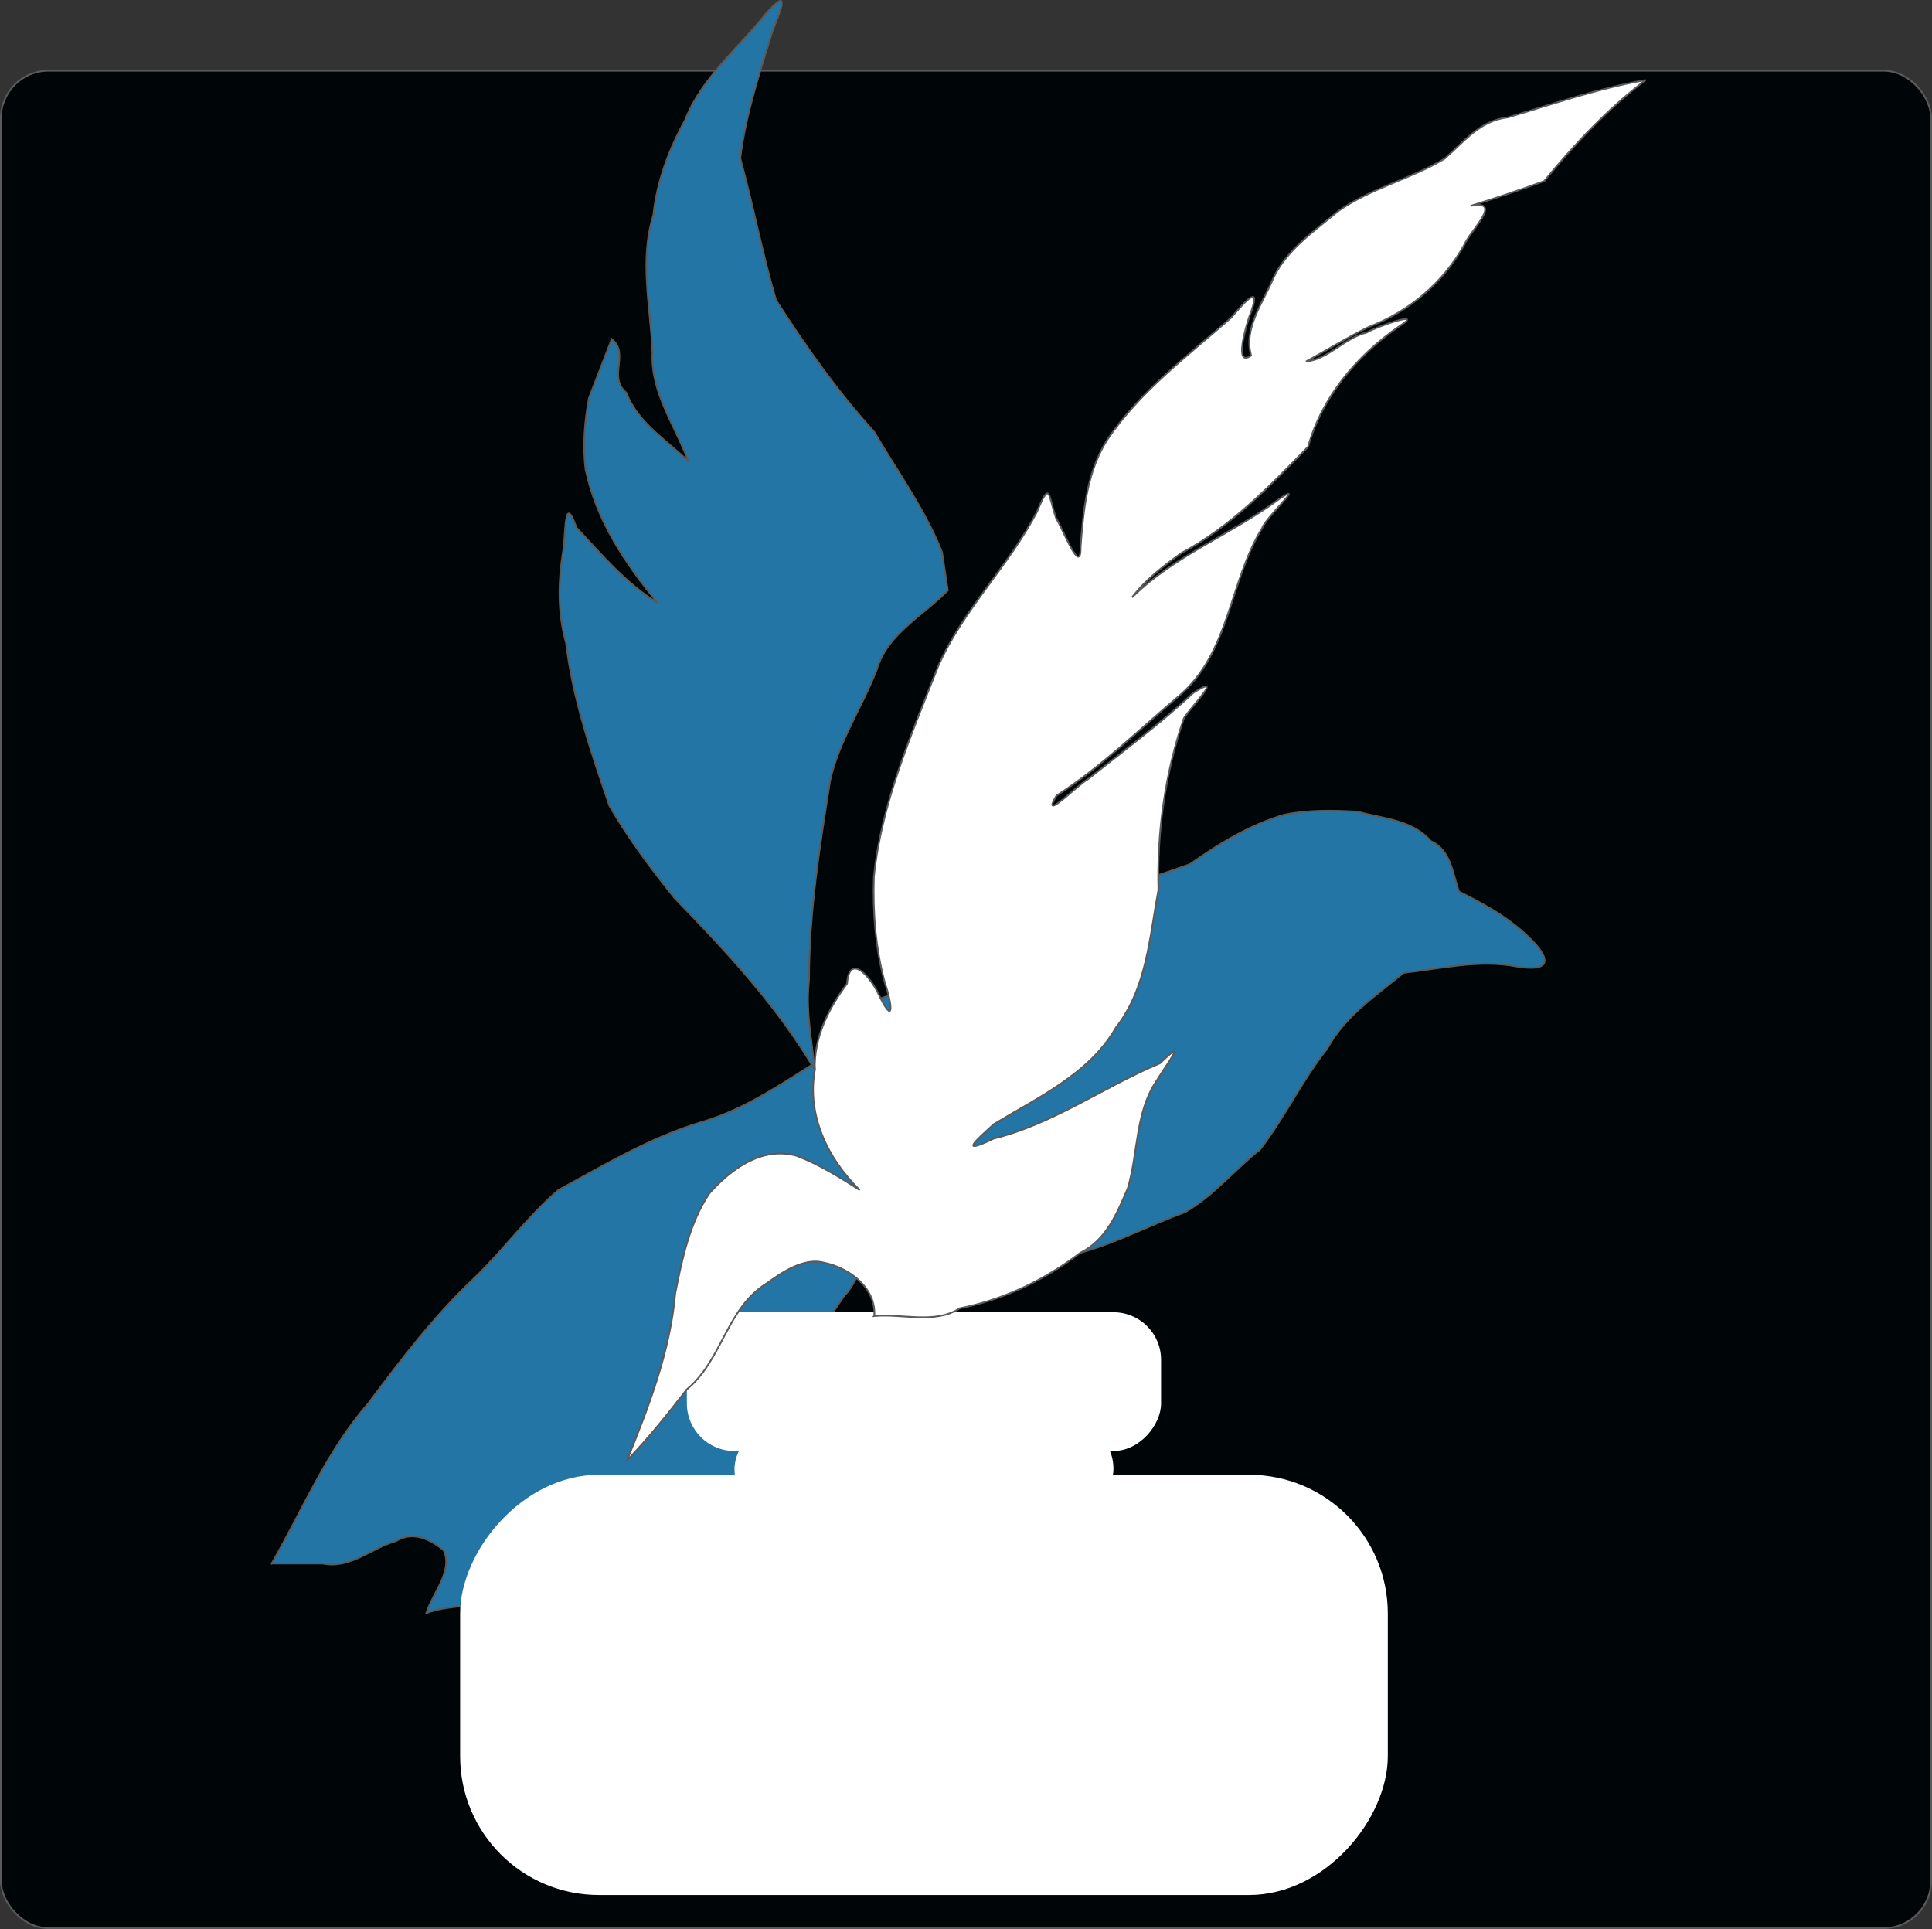 <?xml version="1.0" encoding="UTF-8" standalone="no"?>
<svg
   xmlns:dc="http://purl.org/dc/elements/1.1/"
   xmlns:cc="http://creativecommons.org/ns#"
   xmlns:rdf="http://www.w3.org/1999/02/22-rdf-syntax-ns#"
   xmlns:svg="http://www.w3.org/2000/svg"
   xmlns="http://www.w3.org/2000/svg"
   id="svg5171"
   version="1.1"
   viewBox="0 0 888.677 887.269"
   height="887.269mm"
   width="888.677mm">
  <rect x="0" y="0" width="888.677" height="887.269" fill="#333333" stroke="none"/>
  <defs
     id="defs5165" />
  <g
     transform="translate(433.248,304.64)"
     id="layer1">
    <path
       id="path5738"
       d="m 245.324,302.318 1.368,-10.485"
       style="opacity:1;vector-effect:none;fill:#000508;fill-opacity:1;fill-rule:nonzero;stroke:none;stroke-width:0.794;stroke-linecap:butt;stroke-linejoin:miter;stroke-miterlimit:4;stroke-dasharray:none;stroke-dashoffset:0;stroke-opacity:1;paint-order:stroke fill markers" />
    <path
       id="path5750"
       d="m 245.324,302.318 c 0.456,-3.495 0.912,-6.99 1.368,-10.485"
       style="opacity:1;vector-effect:none;fill:#000508;fill-opacity:1;fill-rule:nonzero;stroke:none;stroke-width:0.794;stroke-linecap:butt;stroke-linejoin:miter;stroke-miterlimit:4;stroke-dasharray:none;stroke-dashoffset:0;stroke-opacity:1;paint-order:stroke fill markers" />
    <path
       id="path5754"
       d="m 246.692,291.833 c 3.495,-3.495 6.99,-6.99 10.485,-10.485"
       style="opacity:1;vector-effect:none;fill:#000508;fill-opacity:1;fill-rule:nonzero;stroke:none;stroke-width:0.794;stroke-linecap:butt;stroke-linejoin:miter;stroke-miterlimit:4;stroke-dasharray:none;stroke-dashoffset:0;stroke-opacity:1;paint-order:stroke fill markers" />
    <rect
       ry="21.883"
       rx="21.883"
       y="-272.126"
       x="-432.852"
       height="854.358"
       width="887.884"
       id="rect5777"
       style="opacity:1;vector-effect:none;fill:#000508;fill-opacity:1;fill-rule:nonzero;stroke:#5a5a5a;stroke-width:0.794;stroke-linecap:butt;stroke-linejoin:miter;stroke-miterlimit:4;stroke-dasharray:none;stroke-dashoffset:0;stroke-opacity:1;paint-order:stroke fill markers" />
  </g>
  <g
     transform="translate(975.414,27.586)"
     id="layer3">
    <path
       id="path5839"
       d="m -850.451,691.596 c 14.324,-24.852 25.342,-51.848 44.389,-73.636 15.16,-20.27 30.437,-40.44 48.958,-57.81 13.353,-12.928 24.545,-28.402 38.566,-40.382 21.286,-11.615 42.168,-24.117 65.533,-31.166 24.043,-6.877 43.72,-22.723 65.145,-34.979 5.378,-8.798 8.842,-19.544 19.743,-22.72 24.501,-13.366 48.188,-28.445 74.811,-37.349 21.184,-9.422 43.537,-15.901 65.257,-23.663 13.433,-9.518 27.392,-18.009 43.286,-22.718 10.874,-2.271 22.833,-2.098 33.929,-1.4 11.777,3.274 24.954,3.667 33.553,13.477 9.301,4.318 9.899,14.644 12.982,23.254 13.315,6.593 26.157,13.842 36.069,25.153 8.023,10.047 0.098,10.822 -9.187,9.363 -17.55,-3.456 -34.96,0.885 -52.412,2.867 -12.776,10.578 -26.954,19.848 -35.031,34.811 -11.605,14.552 -19.655,31.736 -30.869,46.359 -11.748,9.293 -21.629,21.585 -34.607,28.903 -16.118,5.924 -31.697,14.193 -48.149,18.669 -30.545,2.291 -61.094,4.401 -91.73,2.655 -9.108,-1.234 -10.966,11.768 -16.78,17.002 -12.49,18.795 -26.597,36.759 -33.874,58.395 -7.548,19.502 -19.042,37.31 -30.036,54.891 -11.244,9.468 -21.051,21.274 -35.938,24.816 -9.055,4.864 -16.471,7.413 -12.704,-5.836 3.048,-8.19 -2.931,-19.079 -12.235,-14.903 -10.571,5.856 -18.197,17.064 -30.692,20.049 -11.182,6.962 -24.94,4.12 -36.86,8.692 2.963,-9.294 12.541,-19.585 7.935,-28.993 -6.397,-5.114 -14.046,-8.874 -21.854,-4.159 -11.501,3.258 -21.021,12.932 -33.664,10.357 -7.845,0 -15.69,0 -23.535,0 z"
       style="opacity:1;vector-effect:none;fill:#2375a6;fill-opacity:1;fill-rule:nonzero;stroke:#5a5a5a;stroke-width:0.794;stroke-linecap:butt;stroke-linejoin:miter;stroke-miterlimit:4;stroke-dasharray:none;stroke-dashoffset:0;stroke-opacity:1;paint-order:stroke fill markers" />
  </g>
  <g
     transform="translate(975.414,27.586)"
     id="layer2">
    <rect
       transform="scale(-1,1)"
       ry="63.824"
       y="650.751"
       x="337.05"
       height="193.296"
       width="426.714"
       id="rect5727"
       style="opacity:1;vector-effect:none;fill:#ffffff;fill-opacity:1;fill-rule:nonzero;stroke:none;stroke-width:0.794;stroke-linecap:butt;stroke-linejoin:miter;stroke-miterlimit:4;stroke-dasharray:none;stroke-dashoffset:0;stroke-opacity:1;paint-order:stroke fill markers"
       rx="63.824" />
    <rect
       transform="scale(-1,1)"
       rx="21.883"
       ry="21.883"
       y="626.133"
       x="463.254"
       height="43.765"
       width="174.305"
       id="rect5729"
       style="opacity:1;vector-effect:none;fill:#ffffff;fill-opacity:1;fill-rule:nonzero;stroke:none;stroke-width:0.794;stroke-linecap:butt;stroke-linejoin:miter;stroke-miterlimit:4;stroke-dasharray:none;stroke-dashoffset:0;stroke-opacity:1;paint-order:stroke fill markers" />
    <rect
       transform="scale(-1,1)"
       ry="21.883"
       rx="21.883"
       y="575.986"
       x="441.347"
       height="63.824"
       width="218.12"
       id="rect5731"
       style="opacity:1;vector-effect:none;fill:#ffffff;fill-opacity:1;fill-rule:nonzero;stroke:none;stroke-width:0.794;stroke-linecap:butt;stroke-linejoin:miter;stroke-miterlimit:4;stroke-dasharray:none;stroke-dashoffset:0;stroke-opacity:1;paint-order:stroke fill markers" />
    <path
       id="path5774"
       d="m -573.267,577.704 c 0.919,-12.716 -11.083,-22.017 -23.148,-24.513 -8.885,-2.441 -18.984,4.184 -26.127,9.368 -18.762,11.44 -20.511,35.376 -36.925,48.881 -8.73,11.312 -17.658,22.471 -27.622,32.824 10.083,-24.833 19.897,-50.209 22.249,-76.86 3.115,-15.731 6.641,-32.682 15.769,-46.152 9.825,-11.069 24.217,-21.743 40.131,-17.199 10.411,3.968 19.73,9.822 29.006,15.754 -14.927,-14.543 -24.398,-34.66 -20.667,-55.286 -0.544,-14.683 6.183,-28.096 14.805,-39.665 1.189,-14.751 11.047,-2.567 14.487,4.785 7.34,15.219 6.404,5.121 2.806,-5.57 -4.211,-15.689 -5.504,-32.313 -4.944,-48.377 3.45,-33.714 17.138,-65.201 29.495,-96.614 11.262,-26.011 32.65,-46.381 45.577,-71.377 6.15,-14.815 5.039,-7.429 8.796,3.196 3.03,4.62 11.4,26.858 11.207,13.219 1.259,-16.892 2.941,-34.887 12.331,-49.506 14.98,-22.191 36.811,-38.418 56.878,-56.016 7.116,-8.348 14.363,-16.234 8.543,-0.908 -1.746,4.984 -7.313,23.926 0.707,18.263 -3.612,-12.533 5.501,-24.277 10.196,-35.588 6.044,-12.983 18.869,-21.652 29.74,-30.75 14.95,-10.625 33.686,-14.911 49.098,-24.249 8.82,-7.739 16.324,-17.604 29.086,-18.966 20.963,-6.236 41.681,-13.383 63.328,-17.184 -17.67,13.445 -32.741,29.568 -46.672,46.5 -11.164,4.09 -22.439,7.88 -33.813,11.397 15.413,-3.123 -0.311,11.535 -3.008,18.024 -9.527,17.11 -25.115,30.513 -43.923,37.674 -9.866,4.823 -19.163,10.639 -28.792,15.876 10.276,-0.988 17.635,-10.796 27.909,-13.327 4.378,-2.692 27.297,-10.632 15.044,-2.924 -19.786,13.657 -35.636,32.682 -42.001,55.458 -17.697,18.14 -35.345,36.661 -58.246,48.872 -8.302,5.967 -16.582,12.304 -22.715,20.423 19.39,-19.185 45.927,-29.104 67.765,-45.29 12.641,-8.621 -6.294,8.473 -7.909,13.364 -15.273,24.78 -14.848,57.998 -38.92,77.792 -18.254,15.447 -35.386,32.294 -55.701,45.311 -7.726,12.909 9.836,-5.083 14.54,-7.613 16.294,-12.997 33.237,-25.476 48.334,-39.612 14.793,-9.478 -0.908,6.166 -4.297,11.666 -8.678,25.493 -12.357,52.308 -11.688,79.038 -4.114,21.699 -5.319,45.108 -19.638,63.345 -12.02,21.014 -35.728,32.01 -56.024,44.264 -8.873,8.017 -15.935,14.276 -0.147,6.666 27.56,-6.8 50.676,-23.823 76.544,-34.664 13.23,-12.735 3.072,0.44 -1.639,8.16 -9.748,14.492 -8.364,32.959 -13.138,49.236 -4.869,11.253 -9.792,23.895 -21.884,29.78 -16.331,12.442 -34.984,21.503 -55.474,25.547 -11.437,7.426 -26.198,2.355 -39.307,3.528 z"
       style="opacity:1;vector-effect:none;fill:#ffffff;fill-opacity:1;fill-rule:nonzero;stroke:#5a5a5a;stroke-width:0.794;stroke-linecap:butt;stroke-linejoin:miter;stroke-miterlimit:4;stroke-dasharray:none;stroke-dashoffset:0;stroke-opacity:1;paint-order:stroke fill markers" />
    <path
       id="path5836"
       d="m -539.447,243.957 c -11.408,11.812 -27.892,19.878 -32.705,36.559 -6.687,17.063 -17.393,32.932 -21.389,50.795 -4.845,30.489 -9.767,60.97 -9.727,91.929 -1.664,13.857 1.208,27.542 2.668,41.28 -17.417,-29.487 -40.781,-54.534 -64.501,-78.995 -10.785,-13.42 -21.434,-27.613 -29.972,-42.449 -8.398,-24.564 -16.874,-49.108 -19.976,-75.013 -3.966,-14.072 -3.581,-28.312 -1.278,-42.628 1.281,-7.329 0.242,-26.995 6.028,-10.379 11.476,12.237 22.95,25.92 37.444,34.702 -14.976,-18.09 -28.334,-38.078 -33.188,-61.412 -1.385,-10.639 -0.444,-22.338 1.546,-32.862 3.489,-9.039 6.977,-18.078 10.466,-27.118 8.364,6.719 -1.986,17.476 6.683,24.634 5.289,13.919 18.389,21.642 28.605,31.653 -6.138,-16.613 -17.565,-31.903 -16.541,-50.306 -0.913,-21.031 -6.055,-42.299 0.384,-62.917 1.667,-15.67 7.114,-30.104 14.64,-43.858 7.58,-19.375 24.402,-32.875 37.122,-48.831 11.618,-13.042 6.943,-1.952 2.994,8.063 -5.861,19.155 -12.393,38.705 -14.765,58.461 5.943,21.58 10.169,43.837 16.439,65.178 13.67,21.273 28.182,41.913 45.22,60.652 10.636,18.188 23.448,35.788 31.14,55.281 0.888,5.859 1.775,11.719 2.663,17.578 z"
       style="opacity:1;vector-effect:none;fill:#2375a6;fill-opacity:1;fill-rule:nonzero;stroke:#5a5a5a;stroke-width:0.794;stroke-linecap:butt;stroke-linejoin:miter;stroke-miterlimit:4;stroke-dasharray:none;stroke-dashoffset:0;stroke-opacity:1;paint-order:stroke fill markers" />
  </g>
</svg>
